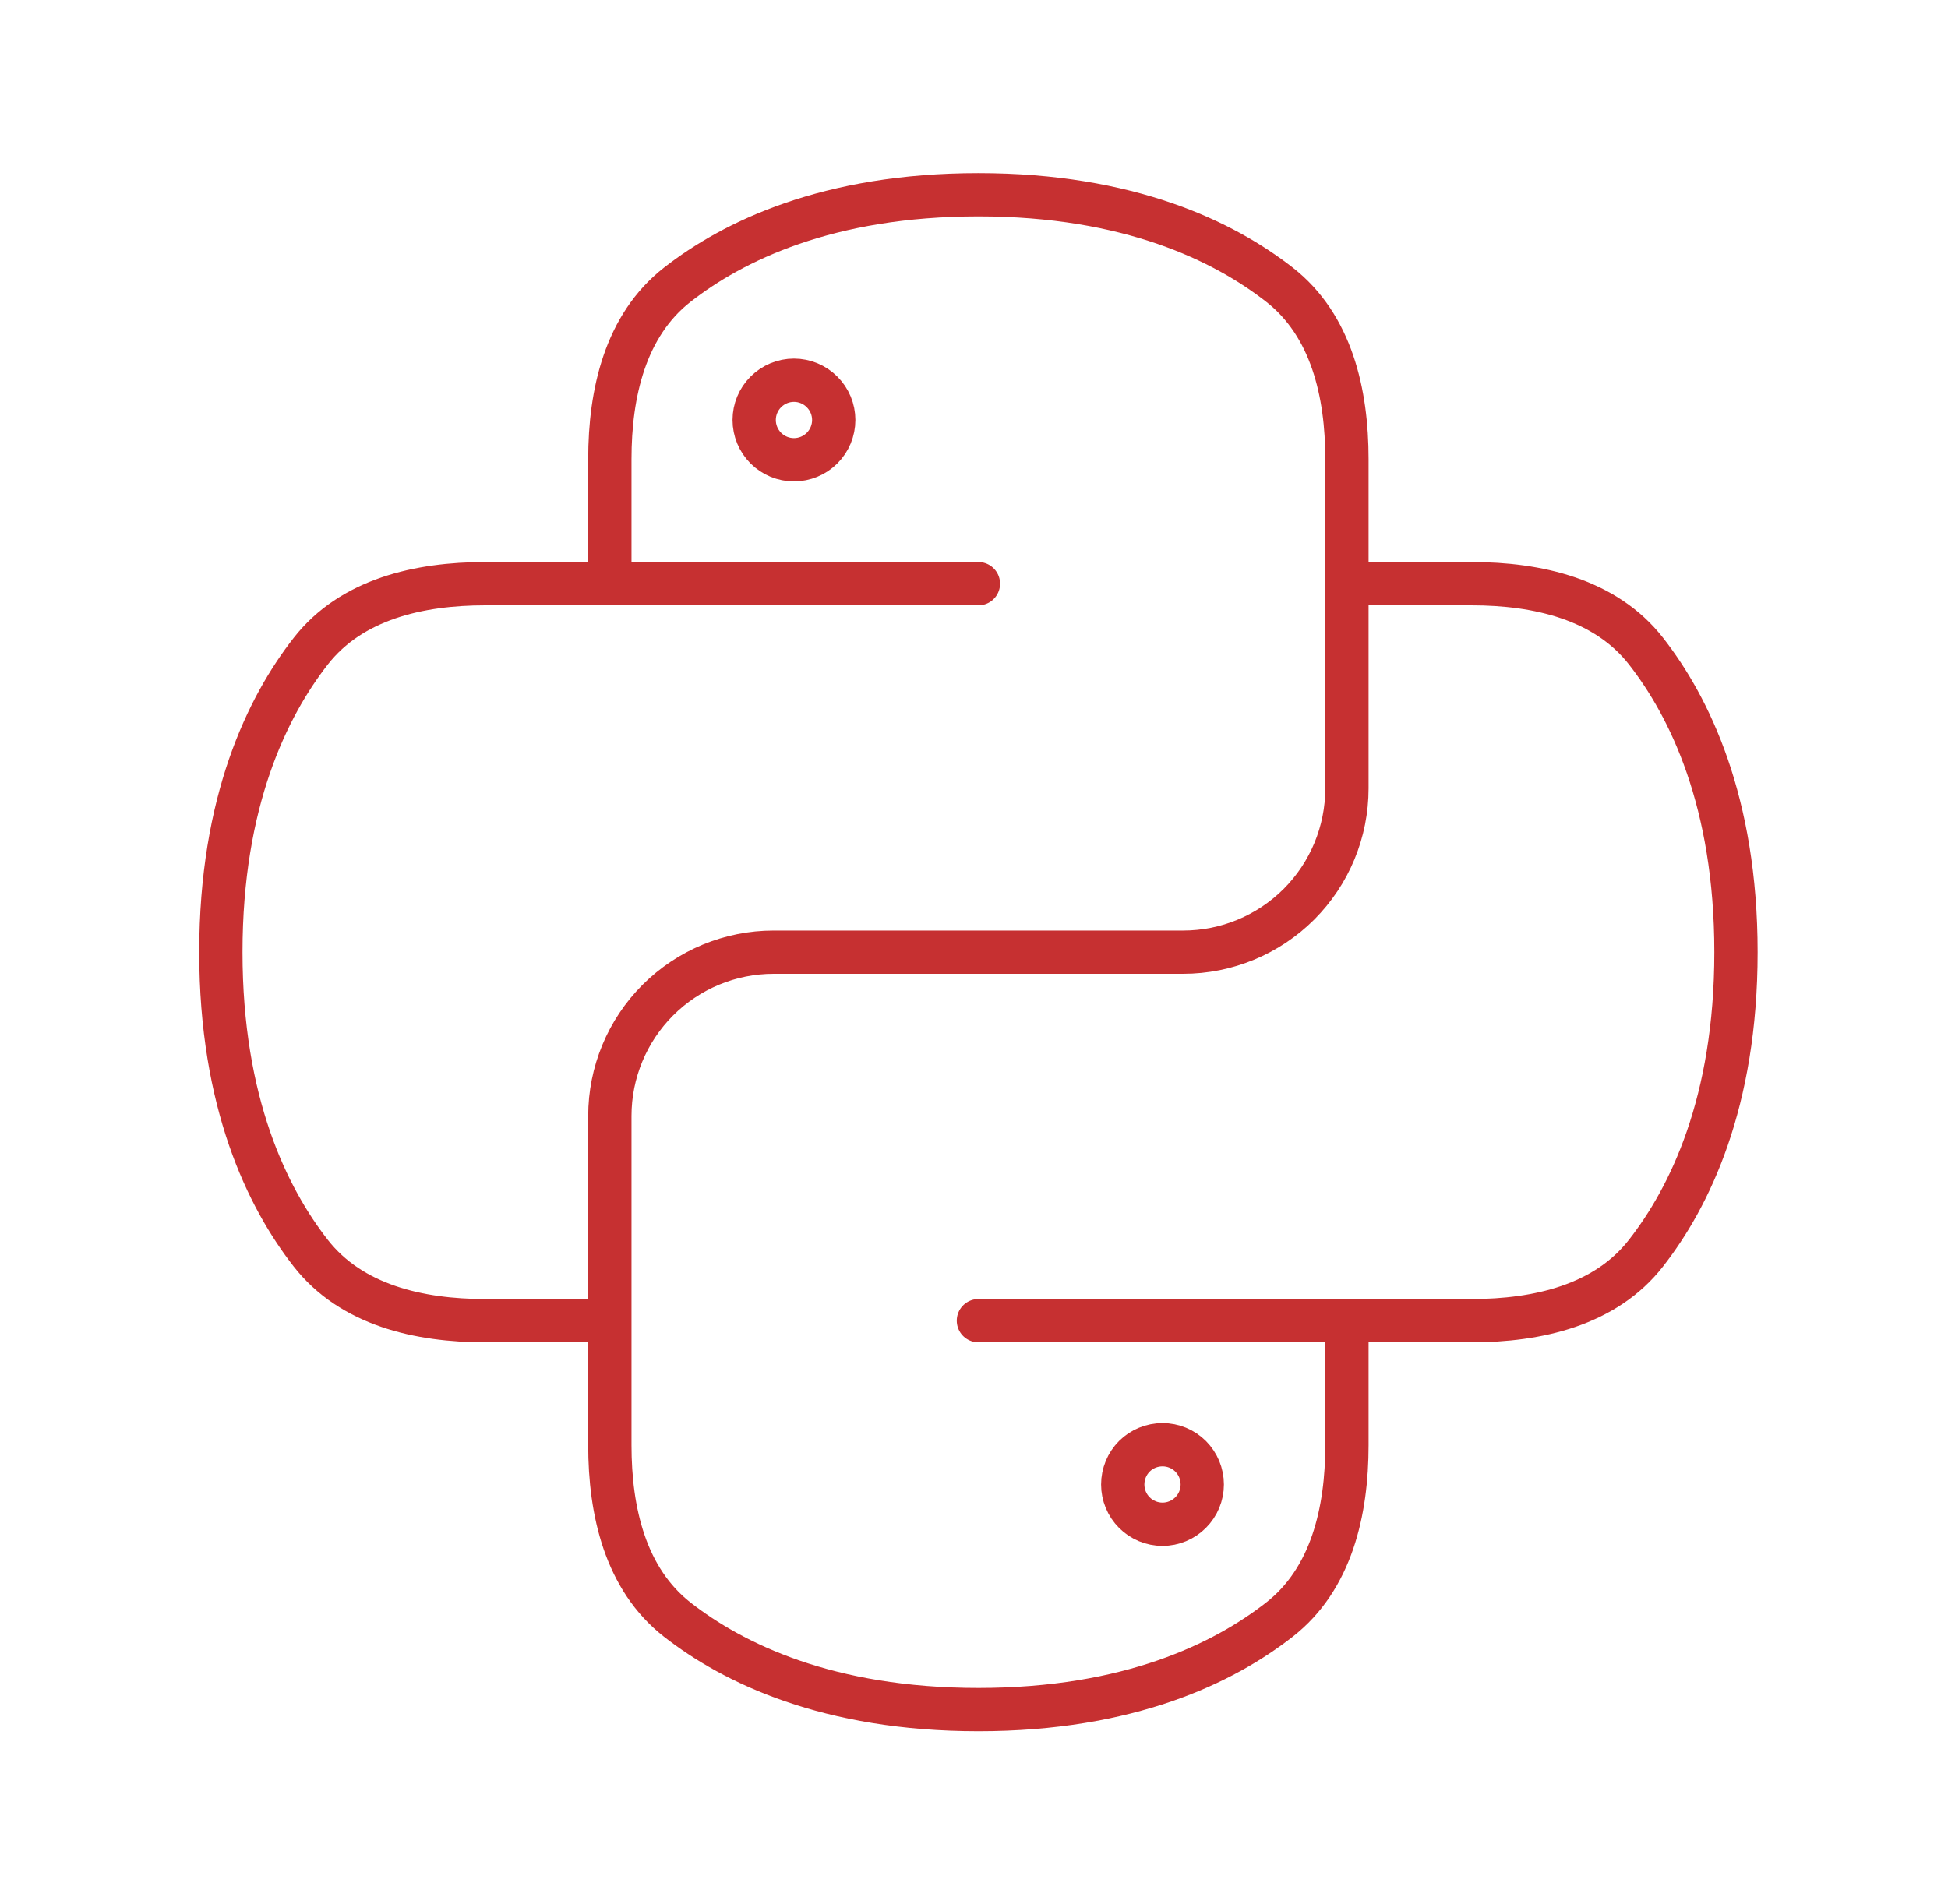 <svg width="45" height="44" viewBox="0 0 45 44" fill="none" xmlns="http://www.w3.org/2000/svg">
<path d="M22.602 13.486H14.088M14.088 13.486H11.209C9.682 13.486 8.119 13.842 7.179 15.045C6.176 16.33 5.102 18.517 5.102 22C5.102 25.481 6.176 27.67 7.179 28.955C8.119 30.158 9.682 30.514 11.209 30.514H14.088M14.088 13.486V10.607C14.088 9.08 14.444 7.518 15.647 6.577C16.932 5.575 19.119 4.5 22.602 4.5C26.083 4.5 28.272 5.575 29.556 6.577C30.759 7.518 31.115 9.08 31.115 10.607V13.486M22.602 30.514H31.115M31.115 30.514H33.993C35.519 30.514 37.084 30.158 38.022 28.955C39.027 27.67 40.102 25.483 40.102 22C40.102 18.519 39.027 16.33 38.024 15.045C37.084 13.842 35.519 13.486 33.995 13.486H31.115M31.115 30.514V33.391C31.115 34.918 30.759 36.482 29.556 37.421C28.272 38.425 26.084 39.5 22.602 39.5C19.12 39.5 16.932 38.425 15.647 37.423C14.444 36.482 14.088 34.918 14.088 33.393V30.514M31.115 13.486V18.216C31.115 19.22 30.716 20.182 30.007 20.892C29.297 21.601 28.335 22 27.331 22H17.872C16.868 22 15.906 22.399 15.196 23.108C14.487 23.818 14.088 24.78 14.088 25.784V30.514" stroke="#C63031" stroke-linecap="round" stroke-linejoin="round"/>
<path d="M26.855 33.38C27.098 33.38 27.332 33.476 27.504 33.648C27.676 33.821 27.773 34.055 27.773 34.299C27.773 34.542 27.676 34.776 27.504 34.948C27.332 35.12 27.098 35.218 26.855 35.218C26.611 35.218 26.376 35.121 26.204 34.948C26.032 34.776 25.936 34.542 25.936 34.299C25.936 34.055 26.032 33.821 26.204 33.648C26.376 33.476 26.611 33.38 26.855 33.38ZM18.341 8.785C18.584 8.785 18.818 8.882 18.99 9.055C19.163 9.227 19.26 9.46 19.26 9.704C19.26 9.948 19.163 10.181 18.99 10.354C18.818 10.526 18.584 10.623 18.341 10.623C18.097 10.623 17.864 10.526 17.691 10.354C17.519 10.181 17.422 9.948 17.422 9.704C17.422 9.46 17.519 9.227 17.691 9.055C17.864 8.882 18.097 8.785 18.341 8.785Z" stroke="#C63031"/>
</svg>
